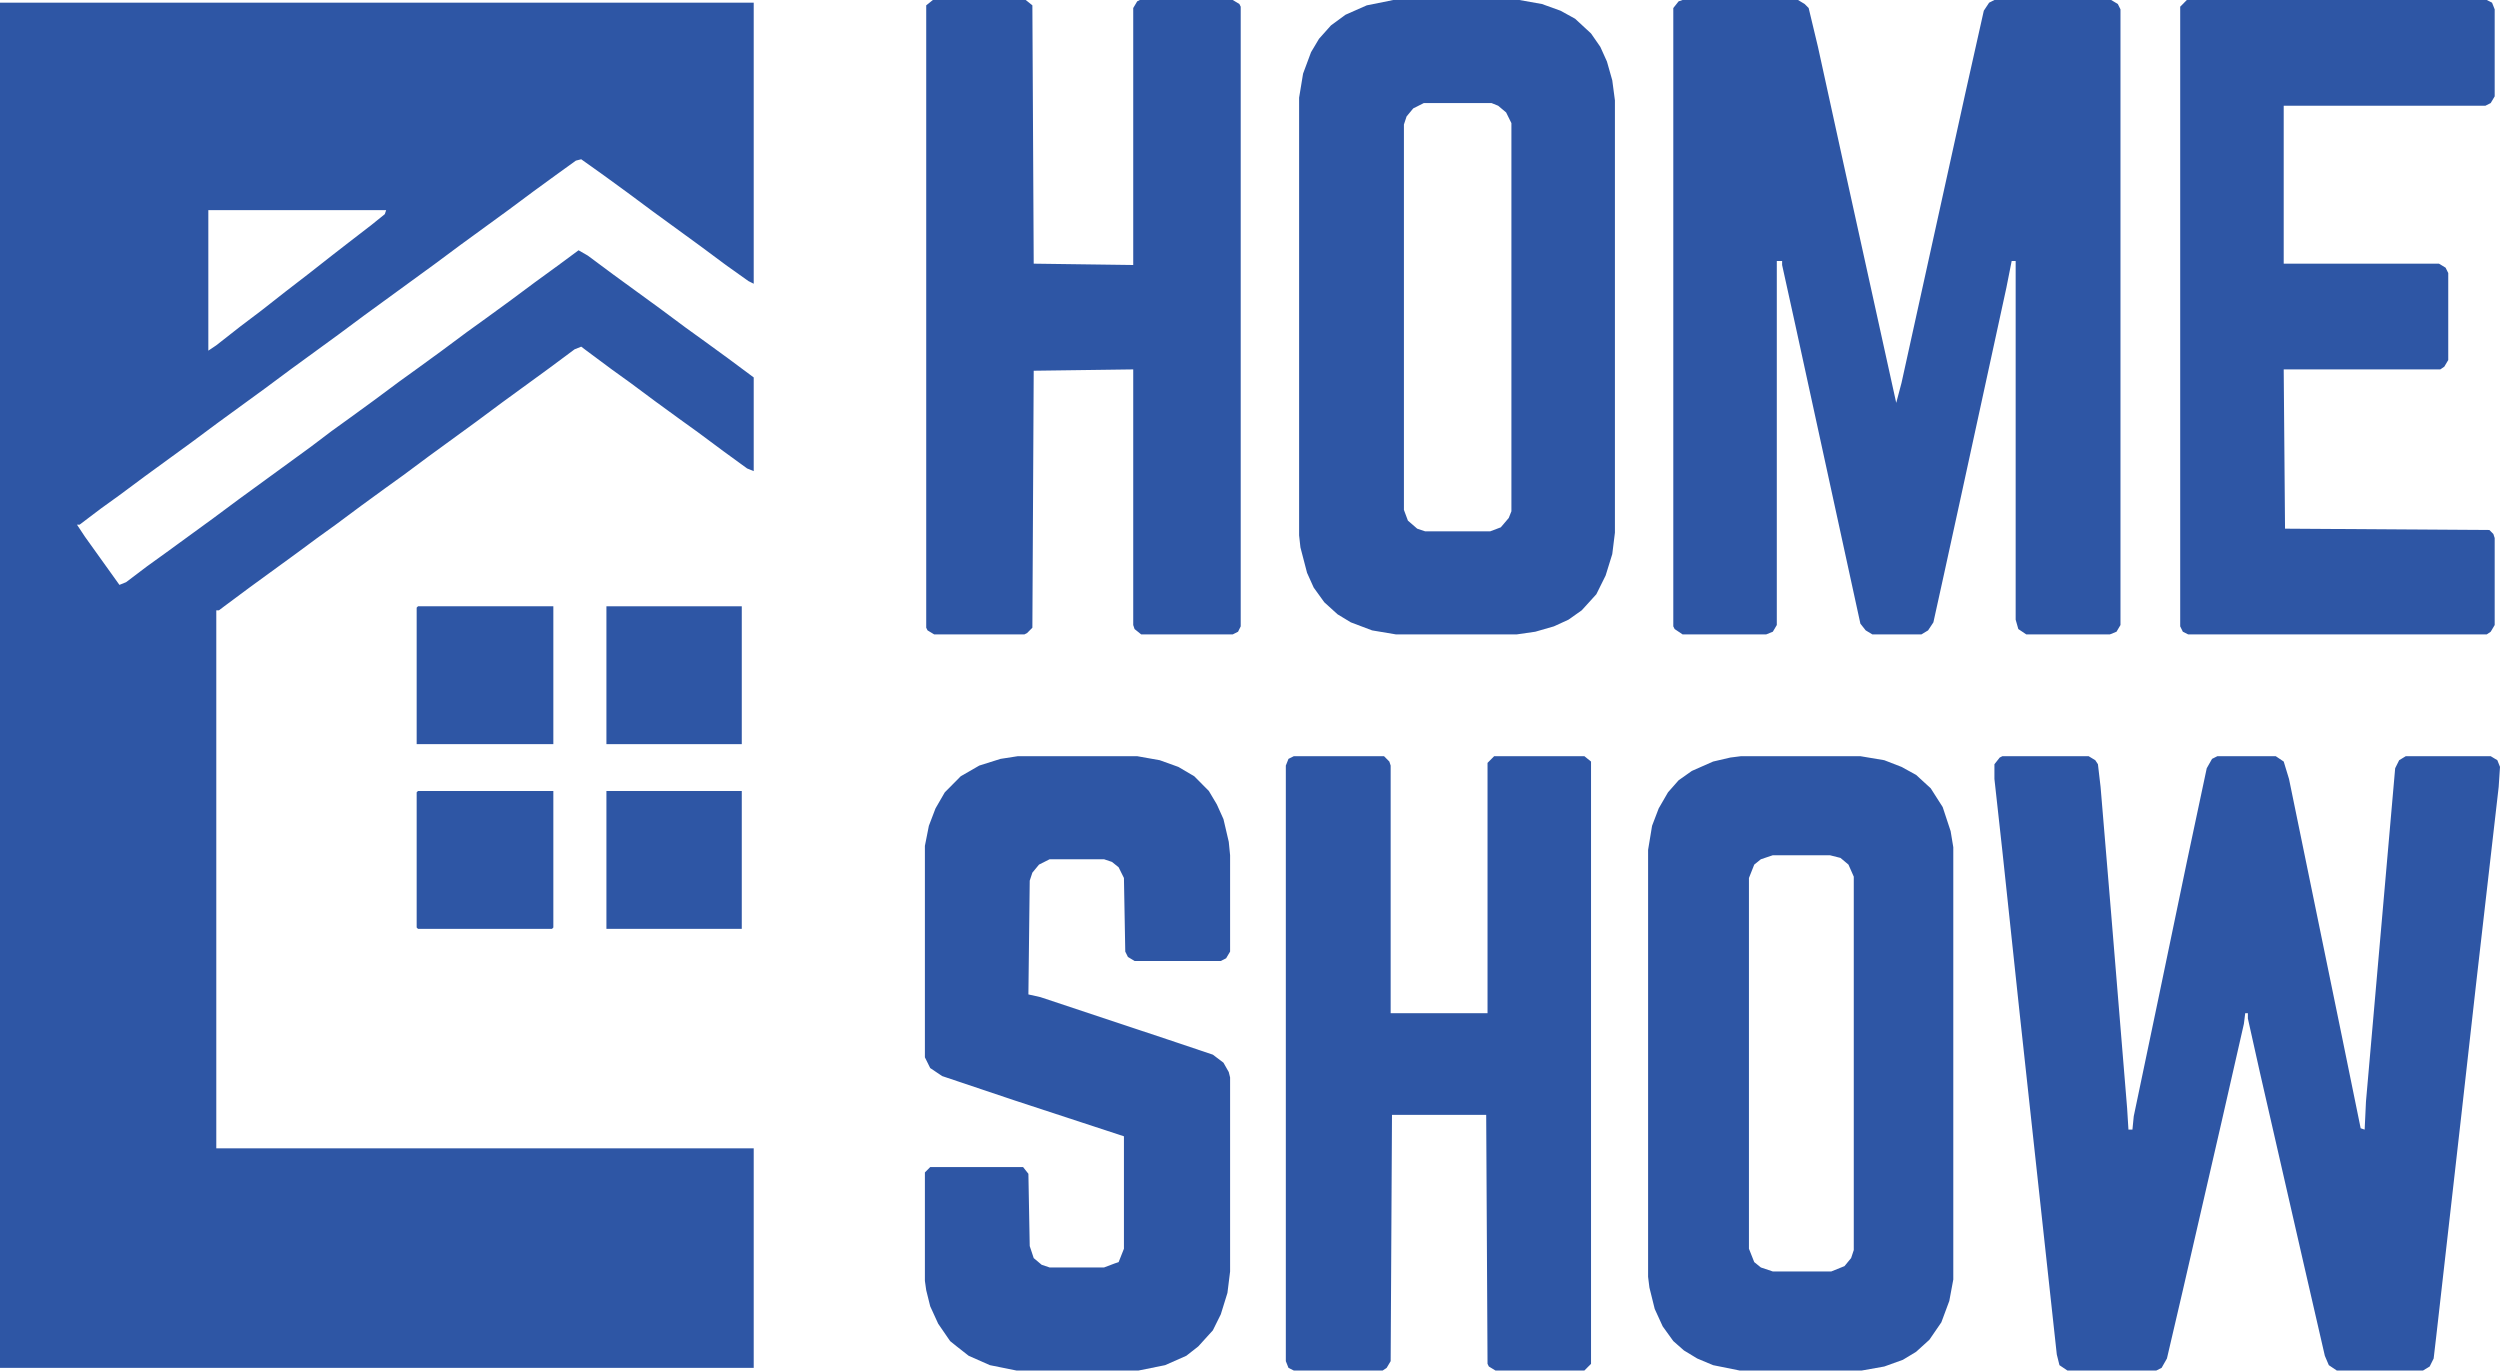 <?xml version="1.0" encoding="UTF-8"?> <svg xmlns="http://www.w3.org/2000/svg" width="1981" height="1086" viewBox="0 0 1981 1086" fill="none"><path d="M0 2.121H597.244V224.836L593.038 222.715L575.163 209.988L555.185 195.141L517.331 167.566L497.353 152.719L478.426 138.932L460.551 126.205L456.345 127.266L441.624 137.871L422.697 151.658L402.719 166.506L364.866 194.08L344.887 208.928L288.107 250.289L268.129 265.137L230.275 292.711L210.297 307.559L172.444 335.133L152.465 349.98L114.612 377.555L94.634 392.402L79.913 403.008L63.089 415.734H60.986L67.295 425.279L94.634 463.459L99.891 461.338L116.715 448.611L131.436 438.006L169.289 410.432L189.268 395.584L246.048 354.223L262.872 341.496L277.592 330.891L296.519 317.104L316.497 302.256L331.218 291.65L350.145 277.863L370.123 263.016L384.844 252.41L403.771 238.623L423.749 223.775L442.676 209.988L458.448 198.322L465.808 202.564L485.787 217.412L523.64 244.986L543.618 259.834L558.339 270.439L577.266 284.227L597.244 299.074V373.312L591.987 371.191L573.06 357.404L553.082 342.557L538.361 331.951L519.434 318.164L499.456 303.316L484.735 292.711L464.757 277.863L460.551 274.682L455.294 276.803L435.315 291.65L397.462 319.225L377.484 334.072L339.63 361.646L319.652 376.494L304.931 387.1L286.004 400.887L266.026 415.734L251.305 426.34L235.533 438.006L197.679 465.58L177.701 480.428L173.495 483.609H171.392V909.949H597.244V1083.88H0V2.121ZM165.083 166.506V277.863L171.392 273.621L190.319 258.773L207.143 246.047L226.07 231.199L243.945 217.412L262.872 202.564L276.541 191.959L294.416 178.172L304.931 169.687L305.982 166.506H165.083Z" fill="#2E56A5"></path><path d="M1333.28 0H1424.76L1430.02 3.182L1433.18 6.363L1440.54 37.119L1460.51 128.326L1502.57 319.225L1506.78 303.316L1557.25 74.238L1571.97 8.484L1576.18 2.121L1580.38 0H1672.91L1678.17 3.182L1680.27 7.424V495.275L1677.12 500.578L1671.86 502.699H1605.62L1599.31 498.457L1597.21 491.033V206.807H1594.05L1589.85 228.018L1554.1 392.402L1540.43 454.975L1532.02 493.154L1527.81 499.518L1522.55 502.699H1483.65L1478.39 499.518L1474.18 494.215L1422.66 257.713L1412.15 209.988V206.807H1407.94V495.275L1404.79 500.578L1399.53 502.699H1333.28L1326.98 498.457L1325.92 496.336V6.363L1330.13 1.061L1333.28 0Z" fill="#2E56A5"></path><path d="M1586.69 599.209H1655.04L1660.3 602.391L1662.4 605.572L1664.5 623.602L1672.91 724.354L1685.53 878.133L1686.58 895.102H1689.74L1690.79 884.496L1710.77 789.047L1732.85 682.992L1748.62 608.754L1752.83 601.33L1757.03 599.209H1803.3L1809.61 603.451L1813.81 617.238L1855.87 821.924L1870.59 894.041L1873.75 895.102L1874.8 872.83L1897.93 608.754L1901.09 602.391L1906.34 599.209H1973.64L1978.9 602.391L1981 607.693L1979.95 623.602L1962.07 779.502L1950.51 882.375L1930.53 1058.43L1928.43 1076.46L1925.27 1082.82L1920.01 1086H1851.67L1845.36 1081.76L1842.2 1074.33L1825.38 1001.16L1790.68 849.498L1781.22 807.076V802.834H1779.11L1778.06 811.318L1760.19 889.799L1729.69 1022.37L1717.08 1076.46L1712.87 1083.88L1708.67 1086H1638.22L1631.91 1081.76L1629.8 1073.27L1600.36 802.834L1586.69 674.508L1580.38 617.238V605.572L1584.59 600.27L1586.69 599.209Z" fill="#2E56A5"></path><path d="M1104.06 0H1203.95L1221.83 3.182L1236.55 8.484L1248.11 14.848L1260.73 26.514L1268.09 37.119L1273.35 48.785L1277.56 63.633L1279.66 79.541V422.098L1277.56 439.066L1272.3 456.035L1264.94 470.883L1253.37 483.609L1242.86 491.033L1231.29 496.336L1216.57 500.578L1201.85 502.699H1106.16L1087.24 499.518L1070.41 493.154L1059.9 486.791L1049.38 477.246L1040.97 465.58L1035.71 453.914L1030.46 433.764L1029.41 424.219V77.42L1032.56 58.33L1038.87 41.361L1045.18 30.756L1054.64 20.15L1066.21 11.666L1083.03 4.242L1104.06 0ZM1128.24 81.662L1119.83 85.904L1114.58 92.268L1112.47 98.631V404.068L1115.63 412.553L1122.99 418.916L1129.3 421.037H1180.82L1189.23 417.855L1195.54 410.432L1197.64 405.129V97.57L1193.44 89.086L1187.13 83.783L1181.87 81.662H1128.24Z" fill="#2E56A5"></path><path d="M739.195 0H812.799L818.056 4.242L819.108 208.928L897.969 209.988V6.363L901.124 1.061L903.227 0H976.831L982.088 3.182L983.14 5.303V496.336L981.037 500.578L976.831 502.699H904.278L899.021 498.457L897.969 495.275V292.711L819.108 293.771L818.056 497.396L813.85 501.639L811.747 502.699H740.246L734.989 499.518L733.937 497.396V4.242L739.195 0Z" fill="#2E56A5"></path><path d="M1025.2 599.209H1096.7L1100.91 603.451L1101.96 606.633V802.834H1178.72V604.512L1183.97 599.209H1255.47L1260.73 603.451V1080.7L1255.47 1086H1185.02L1179.77 1082.82L1178.72 1080.7L1177.66 883.436H1103.01L1101.96 1078.58L1098.8 1083.88L1095.65 1086H1025.2L1020.99 1083.88L1018.89 1078.58V606.633L1020.99 601.33L1025.2 599.209Z" fill="#2E56A5"></path><path d="M1379.55 599.209H1474.18L1493.11 602.391L1506.78 607.693L1518.35 614.057L1529.91 624.662L1539.38 639.51L1545.68 658.6L1547.79 671.326V1013.88L1544.63 1030.85L1538.32 1047.82L1528.86 1061.61L1518.35 1071.15L1507.83 1077.52L1493.11 1082.82L1475.24 1086H1378.5L1357.47 1081.76L1344.85 1076.46L1334.34 1070.09L1325.92 1062.67L1317.51 1051L1311.2 1037.21L1307 1020.25L1305.95 1011.76V673.447L1309.1 654.357L1314.36 640.57L1321.72 627.844L1330.13 618.299L1340.64 610.875L1357.47 603.451L1371.14 600.27L1379.55 599.209ZM1404.79 677.689L1395.32 680.871L1390.06 685.113L1385.86 695.719V989.49L1390.06 1000.1L1395.32 1004.34L1404.79 1007.52H1451.05L1461.57 1003.28L1466.82 996.914L1468.93 990.551V694.658L1464.72 685.113L1458.41 679.811L1450 677.689H1404.79Z" fill="#2E56A5"></path><path d="M806.49 599.209H901.124L918.999 602.391L933.72 607.693L946.338 615.117L957.904 626.783L964.213 637.389L969.47 649.055L973.676 667.084L974.728 677.689V754.049L971.573 759.352L967.367 761.473H899.021L893.763 758.291L891.66 754.049L890.609 695.719L886.403 687.234L881.145 682.992L874.837 680.871H831.726L823.314 685.113L818.056 691.477L815.953 697.84L814.902 787.986L824.365 790.107L926.359 824.045L961.058 835.711L969.47 842.074L973.676 849.498L974.728 853.74V1007.52L972.625 1024.49L967.367 1041.46L961.058 1054.18L949.492 1066.91L940.029 1074.33L923.205 1081.76L902.175 1086H805.438L784.409 1081.76L767.585 1074.33L758.122 1066.91L752.864 1062.67L743.401 1048.88L737.092 1035.09L733.937 1022.37L732.886 1014.94V929.039L737.092 924.797H810.696L814.902 930.1L815.953 987.369L819.108 996.914L825.417 1002.22L831.726 1004.34H874.837L883.248 1001.16L886.403 1000.1L890.609 989.49V900.404L803.335 871.77L746.555 852.68L737.092 846.316L732.886 837.832V670.266L736.04 654.357L741.298 640.57L748.658 627.844L761.276 615.117L775.997 606.633L792.821 601.33L806.49 599.209Z" fill="#2E56A5"></path><path d="M1732.85 0H1970.49L1974.69 2.121L1976.79 7.424V76.359L1973.64 81.662L1969.43 83.783H1809.61V208.928H1932.63L1937.89 212.109L1939.99 216.352V285.287L1936.84 290.59L1933.68 292.711H1809.61L1810.66 418.916L1972.59 419.977L1975.74 423.158L1976.79 426.34V495.275L1973.64 500.578L1970.49 502.699H1733.9L1729.69 500.578L1727.59 496.336V5.303L1732.85 0Z" fill="#2E56A5"></path><path d="M331.218 480.428H438.47V589.664H330.167V481.488L331.218 480.428Z" fill="#2E56A5"></path><path d="M331.218 626.783H438.47V734.959L437.418 736.02H331.218L330.167 734.959V627.844L331.218 626.783Z" fill="#2E56A5"></path><path d="M480.529 626.783H587.781V736.02H480.529V626.783Z" fill="#2E56A5"></path><path d="M480.529 480.428H587.781V589.664H480.529V480.428Z" fill="#2E56A5"></path></svg> 